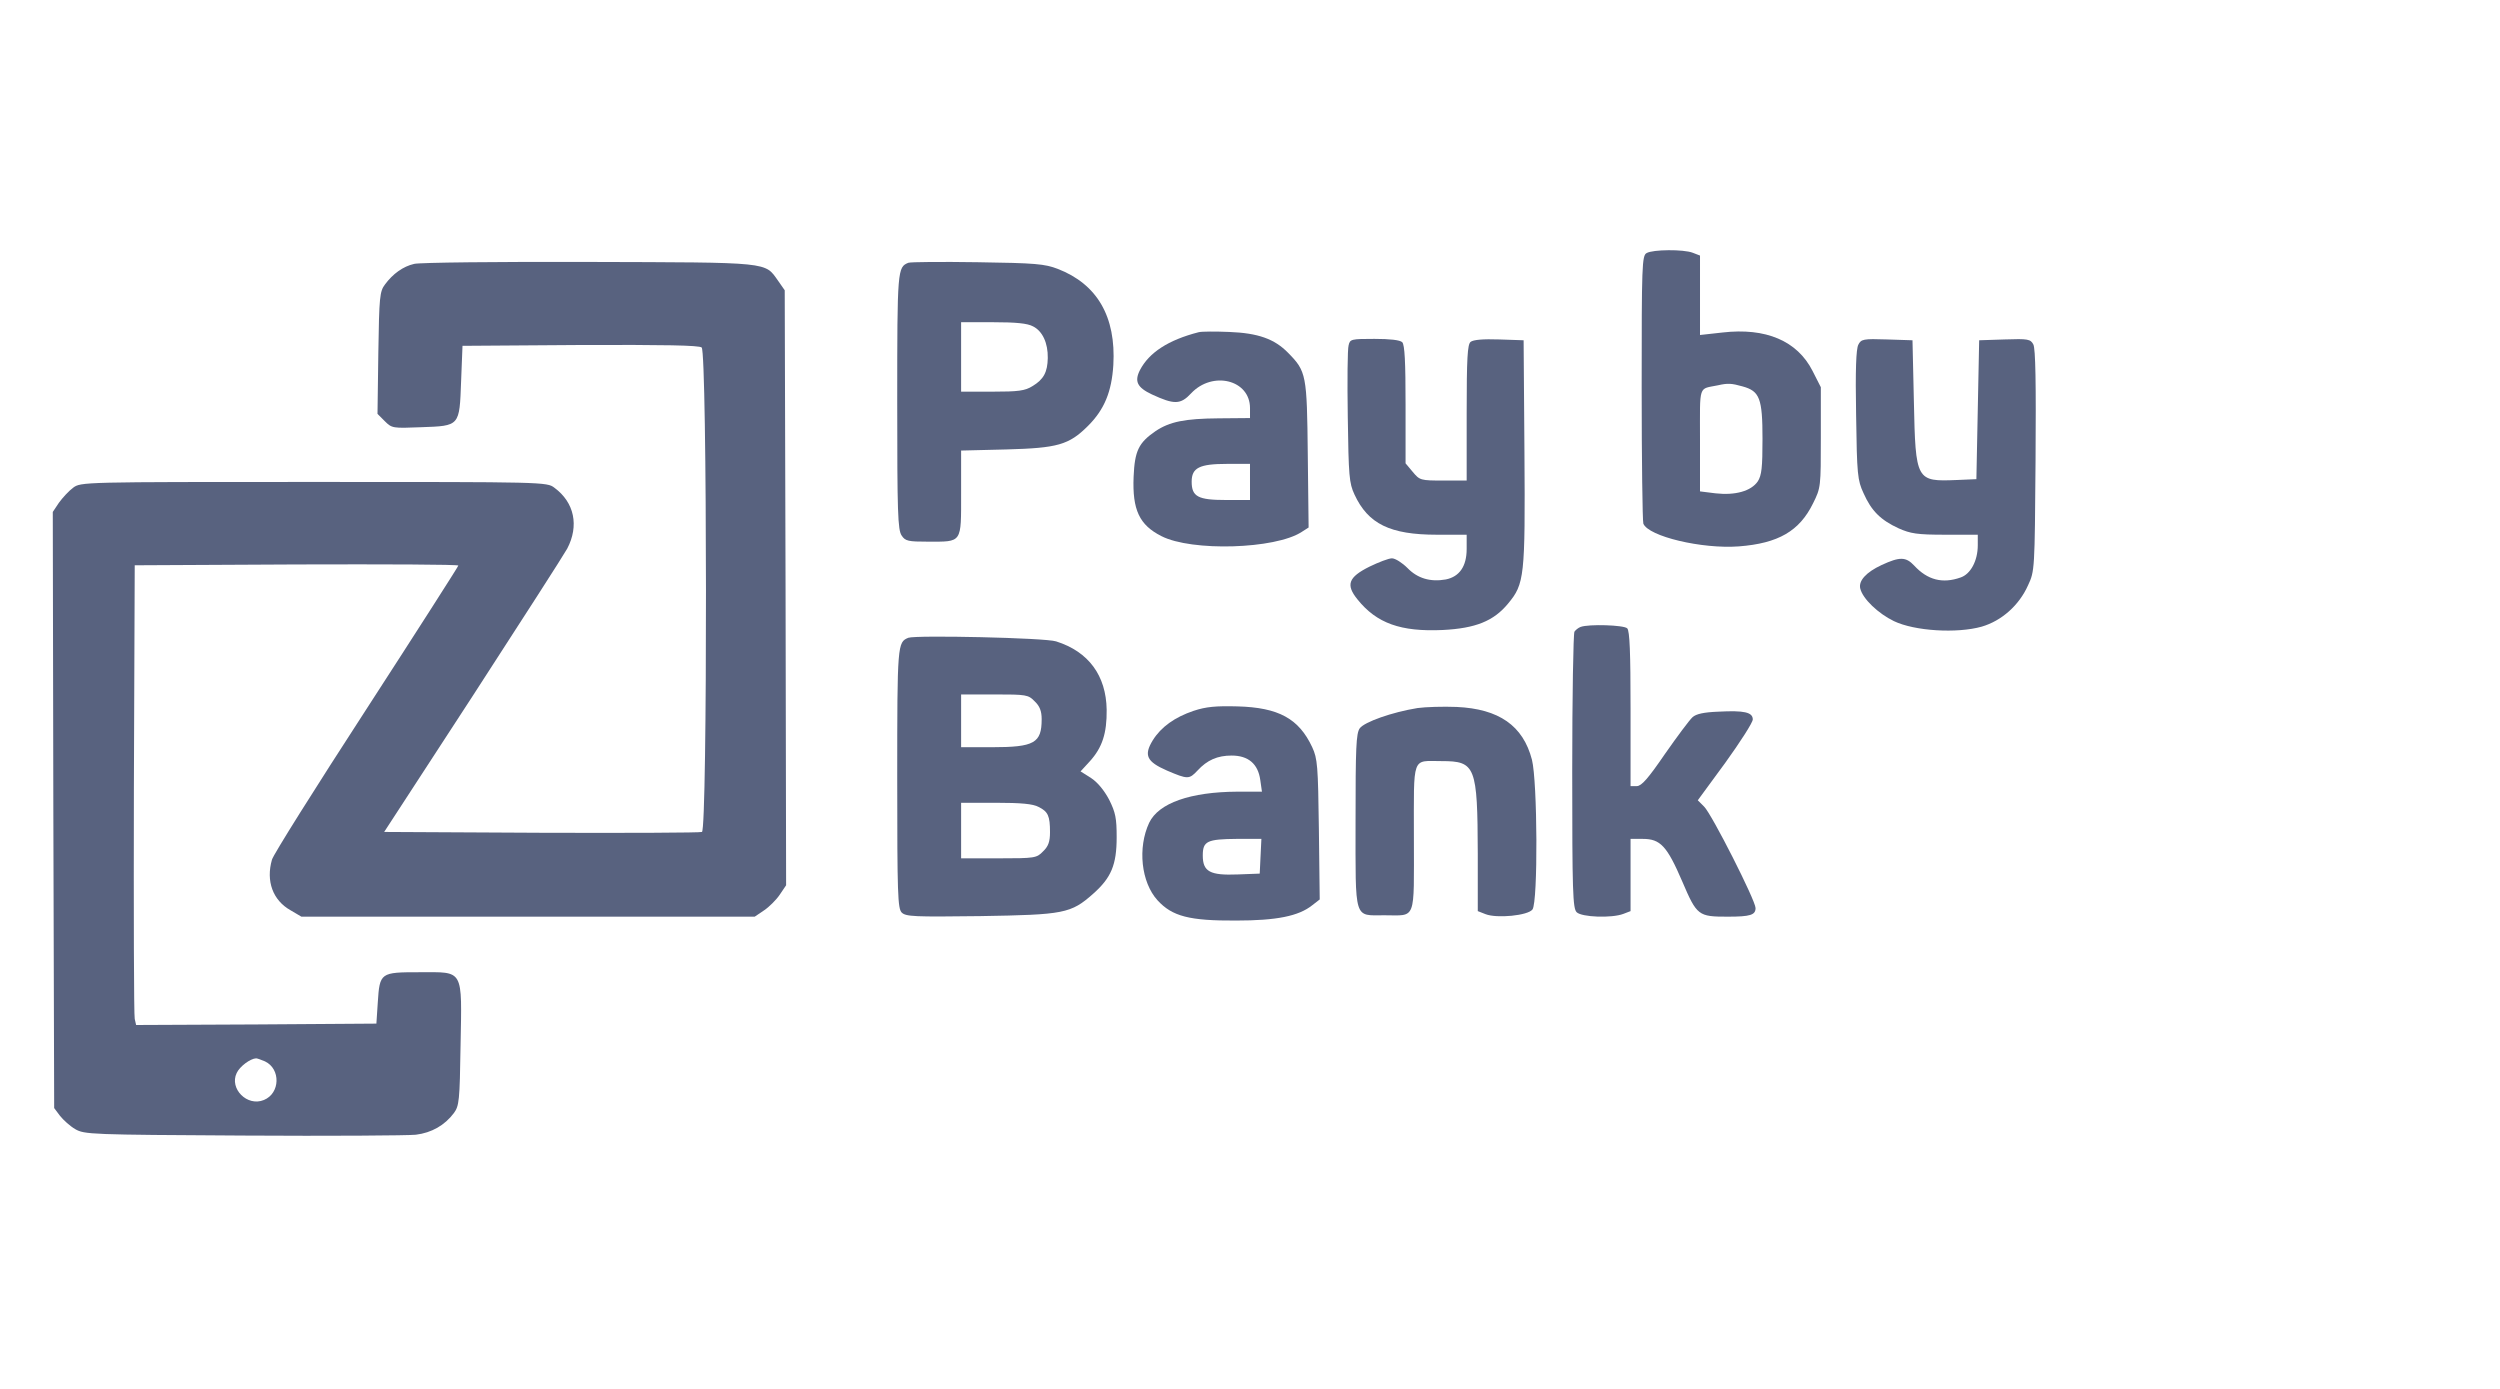 <?xml version="1.0" standalone="no"?>
<!DOCTYPE svg PUBLIC "-//W3C//DTD SVG 20010904//EN"
 "http://www.w3.org/TR/2001/REC-SVG-20010904/DTD/svg10.dtd">
<svg version="1.0" xmlns="http://www.w3.org/2000/svg"
 width="900pt" height="500pt" viewBox="0 0 900 500"
 preserveAspectRatio="xMidYMid meet">

<g transform="translate(0,500) scale(0.1,-0.1)"
fill="#58627F" stroke="none">
<path d="M5928 4089 c-17 -9 -18 -43 -18 -484 0 -260 3 -481 6 -490 18 -46
211 -92 344 -82 142 11 218 55 267 155 28 56 28 60 28 238 l0 180 -30 59 c-55
108 -168 156 -324 138 l-81 -9 0 143 0 143 -26 10 c-33 13 -144 12 -166 -1z
m345 -480 c62 -17 72 -43 72 -189 0 -103 -3 -131 -17 -153 -24 -35 -81 -51
-152 -43 l-56 7 0 185 c0 204 -7 182 65 197 35 8 49 7 88 -4z"/>
<path d="M1491 4050 c-40 -9 -77 -36 -105 -74 -19 -25 -21 -44 -24 -246 l-3
-220 26 -26 c26 -26 29 -26 131 -22 140 5 138 3 144 166 l5 127 424 3 c304 1
428 -1 437 -9 20 -16 21 -1737 1 -1744 -6 -3 -267 -4 -578 -3 l-566 3 319 490
c175 270 328 508 340 530 43 82 26 166 -46 219 -27 21 -35 21 -866 21 -835 0
-839 0 -867 -21 -15 -11 -38 -36 -51 -54 l-22 -33 2 -1073 3 -1073 21 -28 c12
-15 36 -37 55 -48 33 -19 55 -20 604 -23 314 -2 593 0 622 3 57 7 104 34 137
78 19 26 21 44 24 243 5 279 13 264 -147 264 -142 0 -144 -1 -151 -109 l-5
-76 -432 -3 -433 -2 -5 22 c-3 13 -4 385 -3 828 l3 805 583 3 c320 1 582 0
582 -4 0 -3 -149 -236 -331 -517 -183 -282 -336 -525 -340 -542 -22 -77 3
-146 67 -182 l39 -23 816 0 816 0 34 23 c18 12 44 38 56 56 l23 34 -2 1071 -3
1071 -23 33 c-50 70 -21 67 -682 69 -327 1 -610 -2 -629 -7z m-537 -2871 c57
-27 55 -115 -4 -139 -60 -25 -125 41 -98 97 11 24 49 52 70 53 4 0 18 -5 32
-11z"/>
<path d="M3270 4054 c-39 -16 -40 -23 -40 -499 0 -401 2 -463 16 -483 13 -20
24 -22 95 -22 124 0 119 -7 119 174 l0 154 163 4 c184 5 225 16 294 85 59 59
85 123 91 219 10 174 -58 291 -200 346 -47 18 -80 21 -288 24 -129 2 -242 1
-250 -2z m449 -229 c34 -17 54 -60 53 -114 -1 -51 -15 -77 -55 -101 -27 -17
-51 -20 -144 -20 l-113 0 0 125 0 125 115 0 c82 0 124 -4 144 -15z"/>
<path d="M4315 3804 c-109 -28 -178 -73 -211 -136 -21 -41 -10 -63 43 -88 80
-37 103 -37 141 4 77 82 212 49 212 -53 l0 -36 -113 -1 c-122 -1 -176 -12
-227 -46 -61 -42 -75 -71 -79 -164 -5 -120 21 -174 100 -214 109 -56 410 -47
505 15 l25 16 -3 262 c-3 289 -5 300 -71 367 -49 50 -108 71 -212 75 -49 2
-99 2 -110 -1z m185 -539 l0 -65 -87 0 c-100 0 -123 12 -123 66 0 50 28 64
127 64 l83 0 0 -65z"/>
<path d="M4855 3757 c-4 -13 -5 -129 -3 -258 3 -213 5 -238 24 -279 49 -106
128 -145 297 -145 l107 0 0 -51 c0 -63 -26 -100 -75 -110 -56 -10 -102 4 -138
41 -19 19 -44 35 -56 35 -12 0 -48 -14 -81 -30 -76 -38 -86 -65 -43 -118 69
-86 156 -117 307 -110 118 6 183 32 235 95 59 71 62 96 59 543 l-3 405 -88 3
c-57 2 -94 -1 -103 -9 -11 -9 -14 -58 -14 -255 l0 -244 -84 0 c-82 0 -85 1
-110 31 l-26 31 0 212 c0 152 -3 215 -12 224 -8 8 -45 12 -100 12 -84 0 -88
-1 -93 -23z"/>
<path d="M6690 3759 c-8 -15 -11 -91 -8 -253 3 -215 5 -235 27 -282 28 -63 61
-96 126 -126 43 -19 66 -23 168 -23 l117 0 0 -38 c0 -56 -26 -104 -62 -116
-65 -23 -119 -9 -167 43 -30 32 -52 32 -117 2 -56 -26 -84 -57 -77 -85 9 -37
65 -90 121 -117 75 -36 227 -45 316 -20 72 21 135 77 167 149 24 51 24 56 27
449 2 279 0 403 -8 418 -10 19 -19 21 -103 18 l-92 -3 -5 -250 -5 -250 -70 -3
c-147 -6 -149 -4 -155 283 l-5 220 -92 3 c-85 3 -93 1 -103 -19z"/>
<path d="M5690 2743 c-8 -3 -18 -11 -22 -17 -4 -6 -8 -232 -8 -503 0 -434 2
-493 16 -507 18 -18 126 -22 168 -6 l26 10 0 130 0 130 44 0 c63 0 87 -25 142
-153 53 -124 58 -127 164 -127 81 0 100 6 100 31 0 27 -157 337 -185 365 l-23
23 99 135 c54 75 99 145 99 156 0 26 -31 33 -124 28 -52 -2 -80 -8 -93 -20
-11 -10 -55 -69 -99 -132 -61 -89 -84 -115 -101 -116 l-23 0 0 278 c0 203 -3
281 -12 290 -12 12 -139 16 -168 5z"/>
<path d="M3270 2704 c-39 -16 -40 -22 -40 -505 0 -420 2 -469 16 -484 15 -15
46 -16 283 -13 302 5 326 9 407 81 64 57 84 103 84 203 0 68 -4 89 -27 135
-18 34 -42 63 -65 78 l-38 24 34 37 c44 49 61 100 60 185 -2 123 -65 209 -182
246 -39 13 -504 23 -532 13z m455 -229 c18 -17 25 -35 25 -64 0 -86 -26 -101
-180 -101 l-110 0 0 95 0 95 120 0 c115 0 122 -1 145 -25z m14 -380 c34 -17
41 -32 41 -91 0 -34 -6 -51 -25 -69 -23 -24 -29 -25 -160 -25 l-135 0 0 100 0
100 125 0 c91 0 134 -4 154 -15z"/>
<path d="M4297 2441 c-68 -23 -117 -58 -147 -106 -33 -54 -22 -77 51 -109 75
-32 80 -32 110 0 35 38 72 54 123 54 60 0 95 -30 103 -88 l6 -42 -89 0 c-169
-1 -283 -41 -317 -112 -42 -90 -29 -214 30 -279 53 -58 115 -74 283 -73 146 0
225 16 274 55 l27 21 -3 252 c-3 230 -5 255 -24 296 -48 103 -121 143 -269
147 -77 2 -113 -1 -158 -16z m241 -523 l-3 -63 -79 -3 c-100 -4 -126 10 -126
68 0 52 15 59 123 60 l88 0 -3 -62z"/>
<path d="M5103 2451 c-92 -15 -191 -50 -208 -73 -13 -19 -15 -69 -15 -334 0
-362 -7 -339 104 -339 116 0 106 -25 106 279 0 301 -9 276 100 276 122 0 129
-18 130 -333 l0 -207 28 -11 c41 -16 153 -5 169 17 20 28 18 460 -2 539 -32
123 -119 183 -271 190 -49 2 -112 0 -141 -4z"/>

</g>
</svg>
